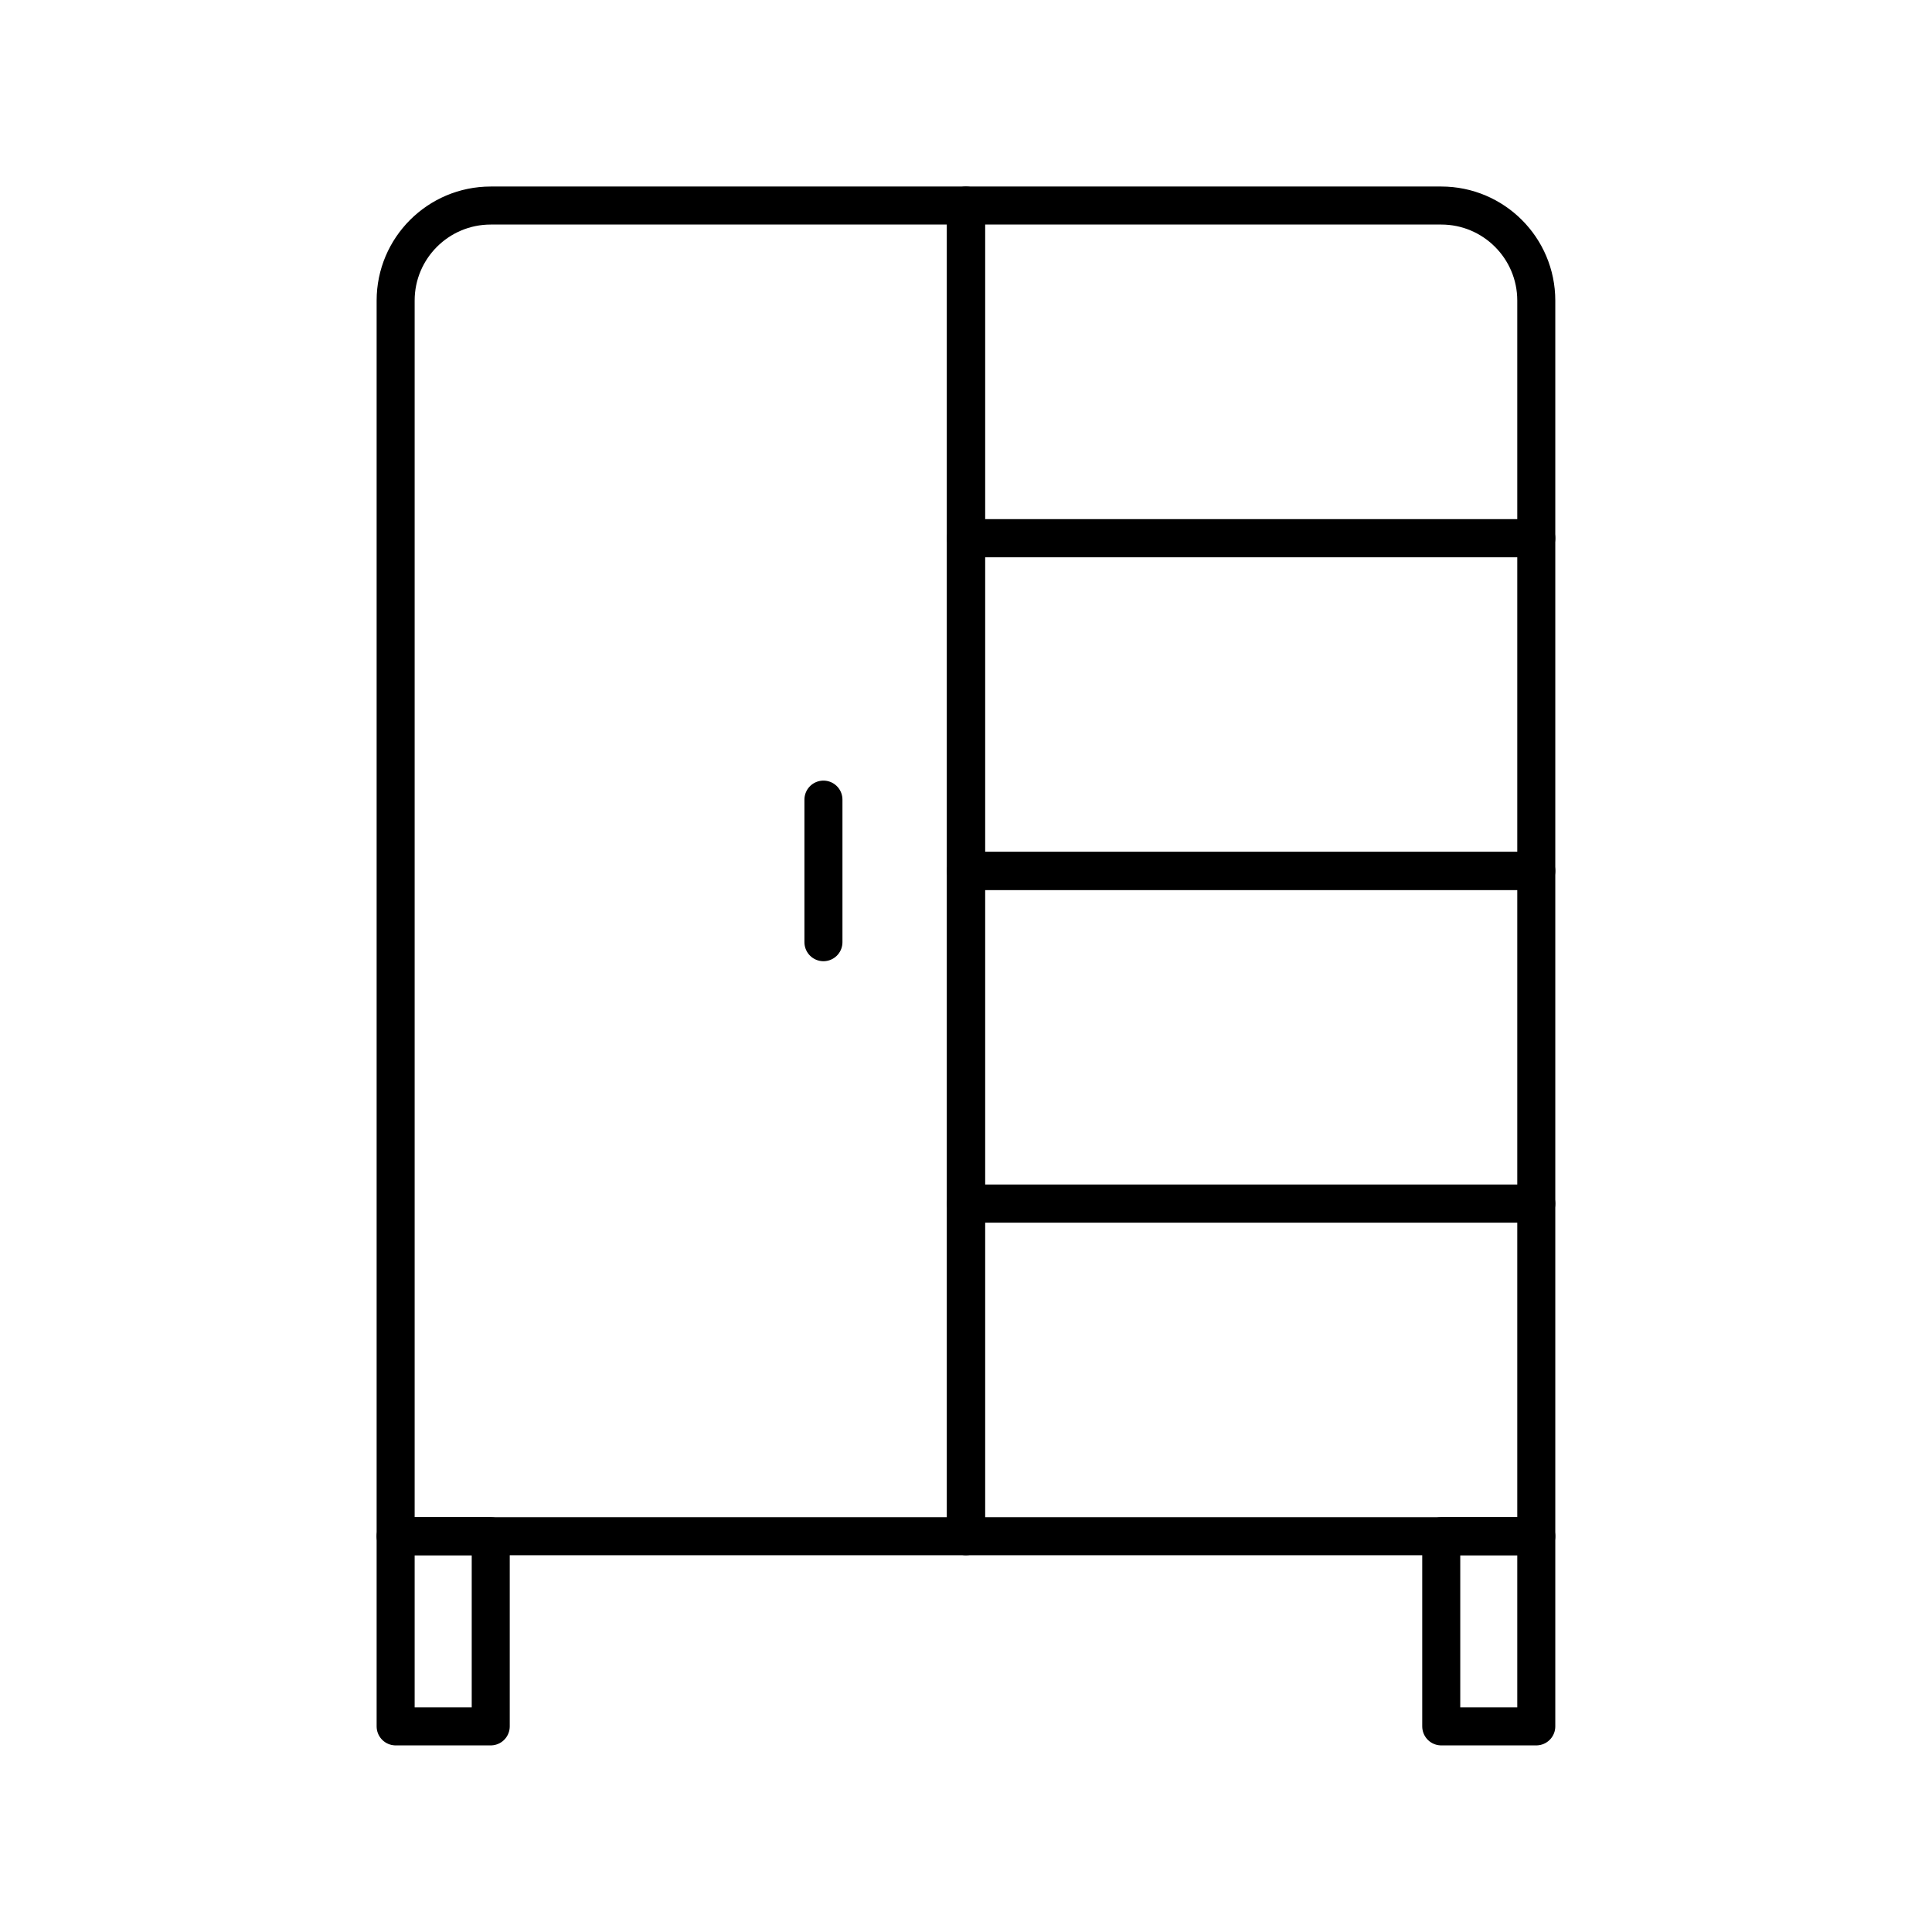<?xml version="1.0" encoding="UTF-8"?>
<!-- The Best Svg Icon site in the world: iconSvg.co, Visit us! https://iconsvg.co -->
<svg width="800px" height="800px" version="1.1" viewBox="144 144 512 512" xmlns="http://www.w3.org/2000/svg">
 <g fill="none" stroke="#000000" stroke-linecap="round" stroke-linejoin="round" stroke-miterlimit="10" stroke-width="2">
  <path transform="matrix(5.038 0 0 5.038 148.09 148.09)" d="m50.001 62.502h29.999v17.496h-29.999z"/>
  <path transform="matrix(5.038 0 0 5.038 148.09 148.09)" d="m50.001 27.5h29.999v17.501h-29.999z"/>
  <path transform="matrix(5.038 0 0 5.038 148.09 148.09)" d="m80 27.5v-12.5c0-2.761-2.24-5-4.999-5h-25v17.5z"/>
  <path transform="matrix(5.038 0 0 5.038 148.09 148.09)" d="m50.001 45h29.999v17.501h-29.999z"/>
  <path transform="matrix(5.038 0 0 5.038 148.09 148.09)" d="m50.001 10h-24.998c-2.764 0-5.003 2.24-5.003 4.999v64.998h30.001z"/>
  <path transform="matrix(5.038 0 0 5.038 148.09 148.09)" d="m20 79.998h5.002v10.002h-5.002z"/>
  <path transform="matrix(5.038 0 0 5.038 148.09 148.09)" d="m75.001 79.998h4.999v10.002h-4.999z"/>
  <path transform="matrix(5.038 0 0 5.038 148.09 148.09)" d="m42.503 48.75v-7.5z"/>
 </g>
</svg>